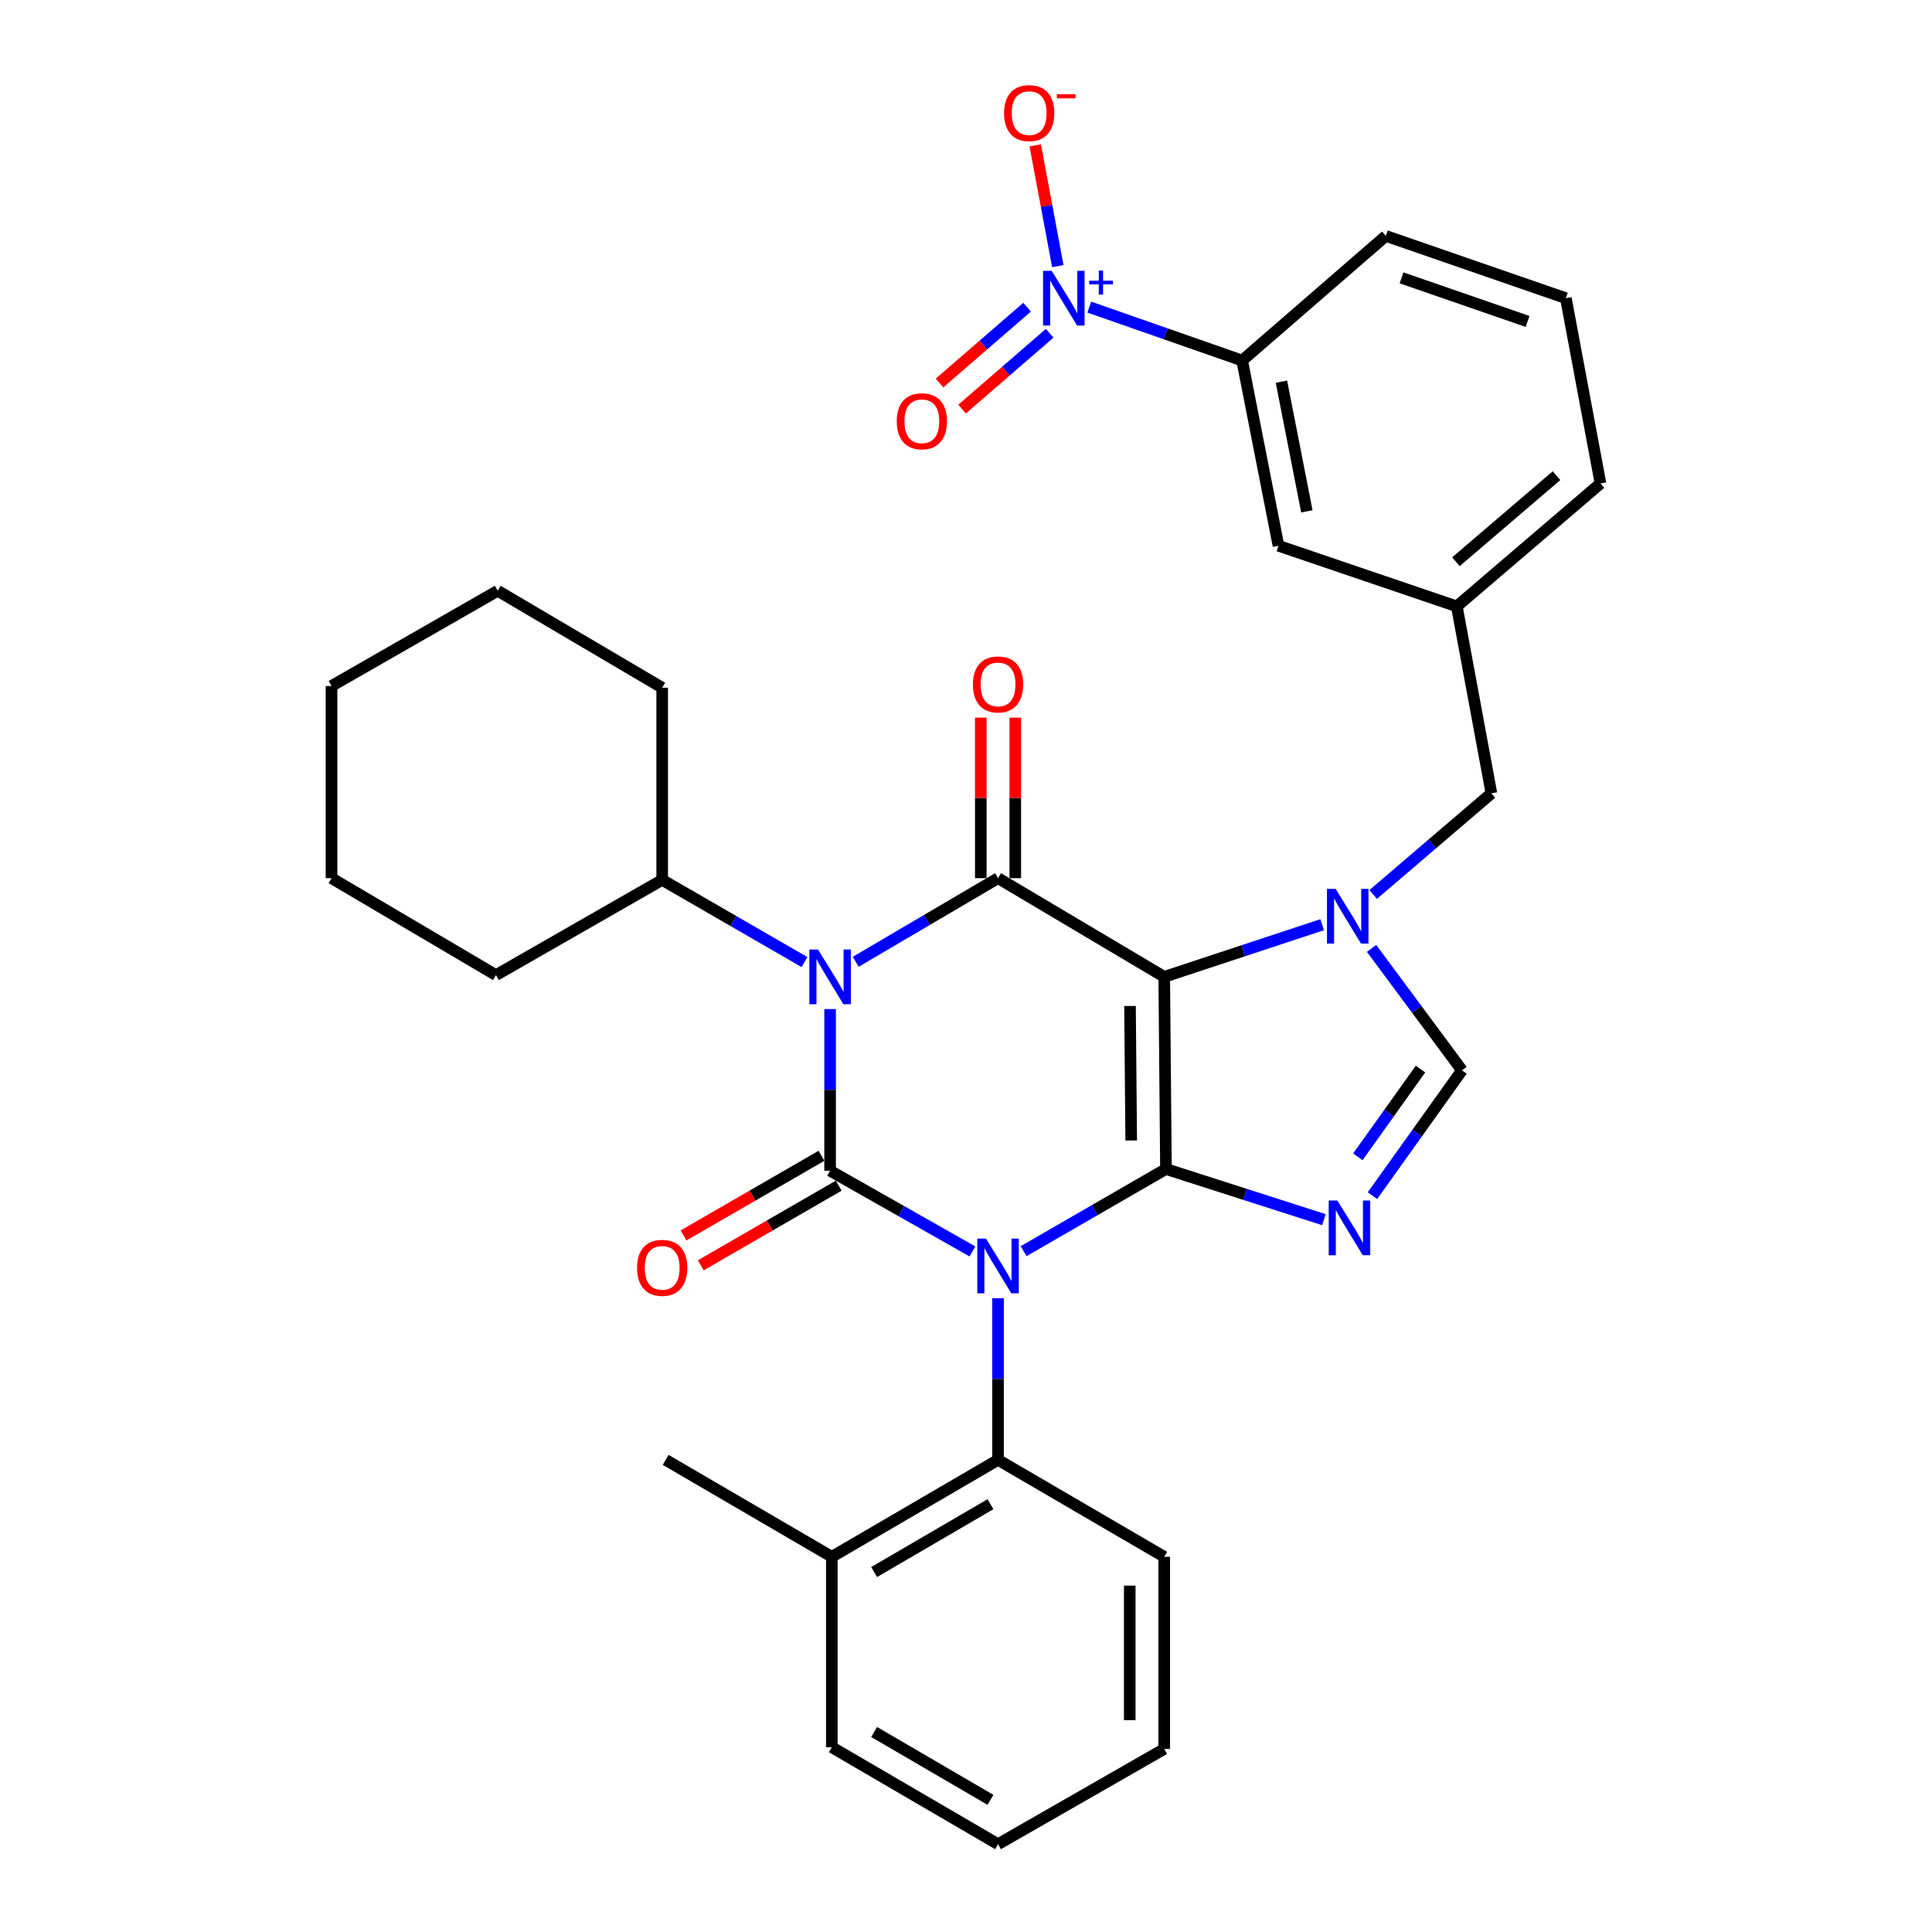 <?xml version='1.0' encoding='iso-8859-1'?>
<svg version='1.1' baseProfile='full'
              xmlns='http://www.w3.org/2000/svg'
                      xmlns:rdkit='http://www.rdkit.org/xml'
                      xmlns:xlink='http://www.w3.org/1999/xlink'
                  xml:space='preserve'
width='1000px' height='1000px' viewBox='0 0 1000 1000'>
<!-- END OF HEADER -->
<rect style='opacity:1.0;fill:#FFFFFF;stroke:none' width='1000' height='1000' x='0' y='0'> </rect>
<path class='bond-0' d='M 429.658,522.284 L 429.658,564.126' style='fill:none;fill-rule:evenodd;stroke:#0000FF;stroke-width:6px;stroke-linecap:butt;stroke-linejoin:miter;stroke-opacity:1' />
<path class='bond-0' d='M 429.658,564.126 L 429.658,605.967' style='fill:none;fill-rule:evenodd;stroke:#000000;stroke-width:6px;stroke-linecap:butt;stroke-linejoin:miter;stroke-opacity:1' />
<path class='bond-1' d='M 442.918,497.822 L 479.75,476.177' style='fill:none;fill-rule:evenodd;stroke:#0000FF;stroke-width:6px;stroke-linecap:butt;stroke-linejoin:miter;stroke-opacity:1' />
<path class='bond-1' d='M 479.75,476.177 L 516.581,454.532' style='fill:none;fill-rule:evenodd;stroke:#000000;stroke-width:6px;stroke-linecap:butt;stroke-linejoin:miter;stroke-opacity:1' />
<path class='bond-2' d='M 416.409,497.966 L 379.576,476.7' style='fill:none;fill-rule:evenodd;stroke:#0000FF;stroke-width:6px;stroke-linecap:butt;stroke-linejoin:miter;stroke-opacity:1' />
<path class='bond-2' d='M 379.576,476.7 L 342.744,455.434' style='fill:none;fill-rule:evenodd;stroke:#000000;stroke-width:6px;stroke-linecap:butt;stroke-linejoin:miter;stroke-opacity:1' />
<path class='bond-3' d='M 429.658,605.967 L 466.5,626.858' style='fill:none;fill-rule:evenodd;stroke:#000000;stroke-width:6px;stroke-linecap:butt;stroke-linejoin:miter;stroke-opacity:1' />
<path class='bond-3' d='M 466.5,626.858 L 503.343,647.749' style='fill:none;fill-rule:evenodd;stroke:#0000FF;stroke-width:6px;stroke-linecap:butt;stroke-linejoin:miter;stroke-opacity:1' />
<path class='bond-4' d='M 425.195,598.237 L 389.492,618.851' style='fill:none;fill-rule:evenodd;stroke:#000000;stroke-width:6px;stroke-linecap:butt;stroke-linejoin:miter;stroke-opacity:1' />
<path class='bond-4' d='M 389.492,618.851 L 353.79,639.464' style='fill:none;fill-rule:evenodd;stroke:#FF0000;stroke-width:6px;stroke-linecap:butt;stroke-linejoin:miter;stroke-opacity:1' />
<path class='bond-4' d='M 434.12,613.697 L 398.418,634.31' style='fill:none;fill-rule:evenodd;stroke:#000000;stroke-width:6px;stroke-linecap:butt;stroke-linejoin:miter;stroke-opacity:1' />
<path class='bond-4' d='M 398.418,634.31 L 362.715,654.923' style='fill:none;fill-rule:evenodd;stroke:#FF0000;stroke-width:6px;stroke-linecap:butt;stroke-linejoin:miter;stroke-opacity:1' />
<path class='bond-5' d='M 516.581,671.924 L 516.581,713.771' style='fill:none;fill-rule:evenodd;stroke:#0000FF;stroke-width:6px;stroke-linecap:butt;stroke-linejoin:miter;stroke-opacity:1' />
<path class='bond-5' d='M 516.581,713.771 L 516.581,755.617' style='fill:none;fill-rule:evenodd;stroke:#000000;stroke-width:6px;stroke-linecap:butt;stroke-linejoin:miter;stroke-opacity:1' />
<path class='bond-6' d='M 529.831,647.606 L 566.663,626.34' style='fill:none;fill-rule:evenodd;stroke:#0000FF;stroke-width:6px;stroke-linecap:butt;stroke-linejoin:miter;stroke-opacity:1' />
<path class='bond-6' d='M 566.663,626.34 L 603.496,605.074' style='fill:none;fill-rule:evenodd;stroke:#000000;stroke-width:6px;stroke-linecap:butt;stroke-linejoin:miter;stroke-opacity:1' />
<path class='bond-7' d='M 516.581,454.532 L 602.603,505.615' style='fill:none;fill-rule:evenodd;stroke:#000000;stroke-width:6px;stroke-linecap:butt;stroke-linejoin:miter;stroke-opacity:1' />
<path class='bond-8' d='M 525.507,454.532 L 525.507,412.99' style='fill:none;fill-rule:evenodd;stroke:#000000;stroke-width:6px;stroke-linecap:butt;stroke-linejoin:miter;stroke-opacity:1' />
<path class='bond-8' d='M 525.507,412.99 L 525.507,371.449' style='fill:none;fill-rule:evenodd;stroke:#FF0000;stroke-width:6px;stroke-linecap:butt;stroke-linejoin:miter;stroke-opacity:1' />
<path class='bond-8' d='M 507.656,454.532 L 507.656,412.99' style='fill:none;fill-rule:evenodd;stroke:#000000;stroke-width:6px;stroke-linecap:butt;stroke-linejoin:miter;stroke-opacity:1' />
<path class='bond-8' d='M 507.656,412.99 L 507.656,371.449' style='fill:none;fill-rule:evenodd;stroke:#FF0000;stroke-width:6px;stroke-linecap:butt;stroke-linejoin:miter;stroke-opacity:1' />
<path class='bond-9' d='M 754.038,313.857 L 828.407,250.228' style='fill:none;fill-rule:evenodd;stroke:#000000;stroke-width:6px;stroke-linecap:butt;stroke-linejoin:miter;stroke-opacity:1' />
<path class='bond-9' d='M 753.588,290.749 L 805.647,246.209' style='fill:none;fill-rule:evenodd;stroke:#000000;stroke-width:6px;stroke-linecap:butt;stroke-linejoin:miter;stroke-opacity:1' />
<path class='bond-10' d='M 754.038,313.857 L 661.739,282.489' style='fill:none;fill-rule:evenodd;stroke:#000000;stroke-width:6px;stroke-linecap:butt;stroke-linejoin:miter;stroke-opacity:1' />
<path class='bond-11' d='M 754.038,313.857 L 771.958,410.629' style='fill:none;fill-rule:evenodd;stroke:#000000;stroke-width:6px;stroke-linecap:butt;stroke-linejoin:miter;stroke-opacity:1' />
<path class='bond-12' d='M 602.603,505.615 L 603.496,605.074' style='fill:none;fill-rule:evenodd;stroke:#000000;stroke-width:6px;stroke-linecap:butt;stroke-linejoin:miter;stroke-opacity:1' />
<path class='bond-12' d='M 584.887,520.694 L 585.511,590.316' style='fill:none;fill-rule:evenodd;stroke:#000000;stroke-width:6px;stroke-linecap:butt;stroke-linejoin:miter;stroke-opacity:1' />
<path class='bond-13' d='M 602.603,505.615 L 643.471,492.118' style='fill:none;fill-rule:evenodd;stroke:#000000;stroke-width:6px;stroke-linecap:butt;stroke-linejoin:miter;stroke-opacity:1' />
<path class='bond-13' d='M 643.471,492.118 L 684.339,478.62' style='fill:none;fill-rule:evenodd;stroke:#0000FF;stroke-width:6px;stroke-linecap:butt;stroke-linejoin:miter;stroke-opacity:1' />
<path class='bond-14' d='M 603.496,605.074 L 644.372,618.185' style='fill:none;fill-rule:evenodd;stroke:#000000;stroke-width:6px;stroke-linecap:butt;stroke-linejoin:miter;stroke-opacity:1' />
<path class='bond-14' d='M 644.372,618.185 L 685.248,631.295' style='fill:none;fill-rule:evenodd;stroke:#0000FF;stroke-width:6px;stroke-linecap:butt;stroke-linejoin:miter;stroke-opacity:1' />
<path class='bond-15' d='M 710.386,618.875 L 733.556,586.438' style='fill:none;fill-rule:evenodd;stroke:#0000FF;stroke-width:6px;stroke-linecap:butt;stroke-linejoin:miter;stroke-opacity:1' />
<path class='bond-15' d='M 733.556,586.438 L 756.726,554.001' style='fill:none;fill-rule:evenodd;stroke:#000000;stroke-width:6px;stroke-linecap:butt;stroke-linejoin:miter;stroke-opacity:1' />
<path class='bond-15' d='M 702.811,598.768 L 719.03,576.062' style='fill:none;fill-rule:evenodd;stroke:#0000FF;stroke-width:6px;stroke-linecap:butt;stroke-linejoin:miter;stroke-opacity:1' />
<path class='bond-15' d='M 719.03,576.062 L 735.249,553.356' style='fill:none;fill-rule:evenodd;stroke:#000000;stroke-width:6px;stroke-linecap:butt;stroke-linejoin:miter;stroke-opacity:1' />
<path class='bond-16' d='M 756.726,554.001 L 733.324,522.445' style='fill:none;fill-rule:evenodd;stroke:#000000;stroke-width:6px;stroke-linecap:butt;stroke-linejoin:miter;stroke-opacity:1' />
<path class='bond-16' d='M 733.324,522.445 L 709.922,490.89' style='fill:none;fill-rule:evenodd;stroke:#0000FF;stroke-width:6px;stroke-linecap:butt;stroke-linejoin:miter;stroke-opacity:1' />
<path class='bond-17' d='M 710.767,462.968 L 741.362,436.798' style='fill:none;fill-rule:evenodd;stroke:#0000FF;stroke-width:6px;stroke-linecap:butt;stroke-linejoin:miter;stroke-opacity:1' />
<path class='bond-17' d='M 741.362,436.798 L 771.958,410.629' style='fill:none;fill-rule:evenodd;stroke:#000000;stroke-width:6px;stroke-linecap:butt;stroke-linejoin:miter;stroke-opacity:1' />
<path class='bond-18' d='M 828.407,250.228 L 810.487,154.349' style='fill:none;fill-rule:evenodd;stroke:#000000;stroke-width:6px;stroke-linecap:butt;stroke-linejoin:miter;stroke-opacity:1' />
<path class='bond-19' d='M 810.487,154.349 L 717.295,122.109' style='fill:none;fill-rule:evenodd;stroke:#000000;stroke-width:6px;stroke-linecap:butt;stroke-linejoin:miter;stroke-opacity:1' />
<path class='bond-19' d='M 790.672,166.383 L 725.437,143.815' style='fill:none;fill-rule:evenodd;stroke:#000000;stroke-width:6px;stroke-linecap:butt;stroke-linejoin:miter;stroke-opacity:1' />
<path class='bond-20' d='M 342.744,455.434 L 342.744,355.965' style='fill:none;fill-rule:evenodd;stroke:#000000;stroke-width:6px;stroke-linecap:butt;stroke-linejoin:miter;stroke-opacity:1' />
<path class='bond-21' d='M 342.744,455.434 L 256.712,504.713' style='fill:none;fill-rule:evenodd;stroke:#000000;stroke-width:6px;stroke-linecap:butt;stroke-linejoin:miter;stroke-opacity:1' />
<path class='bond-22' d='M 342.744,355.965 L 257.615,305.784' style='fill:none;fill-rule:evenodd;stroke:#000000;stroke-width:6px;stroke-linecap:butt;stroke-linejoin:miter;stroke-opacity:1' />
<path class='bond-23' d='M 430.55,904.365 L 516.581,954.545' style='fill:none;fill-rule:evenodd;stroke:#000000;stroke-width:6px;stroke-linecap:butt;stroke-linejoin:miter;stroke-opacity:1' />
<path class='bond-23' d='M 452.449,896.472 L 512.671,931.599' style='fill:none;fill-rule:evenodd;stroke:#000000;stroke-width:6px;stroke-linecap:butt;stroke-linejoin:miter;stroke-opacity:1' />
<path class='bond-24' d='M 430.55,904.365 L 430.55,805.798' style='fill:none;fill-rule:evenodd;stroke:#000000;stroke-width:6px;stroke-linecap:butt;stroke-linejoin:miter;stroke-opacity:1' />
<path class='bond-25' d='M 516.581,954.545 L 602.603,905.257' style='fill:none;fill-rule:evenodd;stroke:#000000;stroke-width:6px;stroke-linecap:butt;stroke-linejoin:miter;stroke-opacity:1' />
<path class='bond-26' d='M 602.603,905.257 L 602.603,805.798' style='fill:none;fill-rule:evenodd;stroke:#000000;stroke-width:6px;stroke-linecap:butt;stroke-linejoin:miter;stroke-opacity:1' />
<path class='bond-26' d='M 584.752,890.338 L 584.752,820.717' style='fill:none;fill-rule:evenodd;stroke:#000000;stroke-width:6px;stroke-linecap:butt;stroke-linejoin:miter;stroke-opacity:1' />
<path class='bond-27' d='M 602.603,805.798 L 516.581,755.617' style='fill:none;fill-rule:evenodd;stroke:#000000;stroke-width:6px;stroke-linecap:butt;stroke-linejoin:miter;stroke-opacity:1' />
<path class='bond-28' d='M 516.581,755.617 L 430.55,805.798' style='fill:none;fill-rule:evenodd;stroke:#000000;stroke-width:6px;stroke-linecap:butt;stroke-linejoin:miter;stroke-opacity:1' />
<path class='bond-28' d='M 512.671,778.564 L 452.449,813.69' style='fill:none;fill-rule:evenodd;stroke:#000000;stroke-width:6px;stroke-linecap:butt;stroke-linejoin:miter;stroke-opacity:1' />
<path class='bond-29' d='M 430.55,805.798 L 344.529,755.617' style='fill:none;fill-rule:evenodd;stroke:#000000;stroke-width:6px;stroke-linecap:butt;stroke-linejoin:miter;stroke-opacity:1' />
<path class='bond-30' d='M 256.712,504.713 L 171.593,454.532' style='fill:none;fill-rule:evenodd;stroke:#000000;stroke-width:6px;stroke-linecap:butt;stroke-linejoin:miter;stroke-opacity:1' />
<path class='bond-31' d='M 257.615,305.784 L 171.593,355.073' style='fill:none;fill-rule:evenodd;stroke:#000000;stroke-width:6px;stroke-linecap:butt;stroke-linejoin:miter;stroke-opacity:1' />
<path class='bond-32' d='M 171.593,454.532 L 171.593,355.073' style='fill:none;fill-rule:evenodd;stroke:#000000;stroke-width:6px;stroke-linecap:butt;stroke-linejoin:miter;stroke-opacity:1' />
<path class='bond-33' d='M 717.295,122.109 L 642.926,186.61' style='fill:none;fill-rule:evenodd;stroke:#000000;stroke-width:6px;stroke-linecap:butt;stroke-linejoin:miter;stroke-opacity:1' />
<path class='bond-34' d='M 642.926,186.61 L 661.739,282.489' style='fill:none;fill-rule:evenodd;stroke:#000000;stroke-width:6px;stroke-linecap:butt;stroke-linejoin:miter;stroke-opacity:1' />
<path class='bond-34' d='M 663.265,197.555 L 676.434,264.67' style='fill:none;fill-rule:evenodd;stroke:#000000;stroke-width:6px;stroke-linecap:butt;stroke-linejoin:miter;stroke-opacity:1' />
<path class='bond-35' d='M 642.926,186.61 L 603.369,172.784' style='fill:none;fill-rule:evenodd;stroke:#000000;stroke-width:6px;stroke-linecap:butt;stroke-linejoin:miter;stroke-opacity:1' />
<path class='bond-35' d='M 603.369,172.784 L 563.811,158.957' style='fill:none;fill-rule:evenodd;stroke:#0000FF;stroke-width:6px;stroke-linecap:butt;stroke-linejoin:miter;stroke-opacity:1' />
<path class='bond-36' d='M 547.525,137.751 L 541.684,106.499' style='fill:none;fill-rule:evenodd;stroke:#0000FF;stroke-width:6px;stroke-linecap:butt;stroke-linejoin:miter;stroke-opacity:1' />
<path class='bond-36' d='M 541.684,106.499 L 535.842,75.246' style='fill:none;fill-rule:evenodd;stroke:#FF0000;stroke-width:6px;stroke-linecap:butt;stroke-linejoin:miter;stroke-opacity:1' />
<path class='bond-37' d='M 531.615,159.005 L 508.959,178.621' style='fill:none;fill-rule:evenodd;stroke:#0000FF;stroke-width:6px;stroke-linecap:butt;stroke-linejoin:miter;stroke-opacity:1' />
<path class='bond-37' d='M 508.959,178.621 L 486.303,198.238' style='fill:none;fill-rule:evenodd;stroke:#FF0000;stroke-width:6px;stroke-linecap:butt;stroke-linejoin:miter;stroke-opacity:1' />
<path class='bond-37' d='M 543.3,172.5 L 520.644,192.116' style='fill:none;fill-rule:evenodd;stroke:#0000FF;stroke-width:6px;stroke-linecap:butt;stroke-linejoin:miter;stroke-opacity:1' />
<path class='bond-37' d='M 520.644,192.116 L 497.987,211.733' style='fill:none;fill-rule:evenodd;stroke:#FF0000;stroke-width:6px;stroke-linecap:butt;stroke-linejoin:miter;stroke-opacity:1' />
<path  class='atom-0' d='M 423.398 491.455
L 432.678 506.455
Q 433.598 507.935, 435.078 510.615
Q 436.558 513.295, 436.638 513.455
L 436.638 491.455
L 440.398 491.455
L 440.398 519.775
L 436.518 519.775
L 426.558 503.375
Q 425.398 501.455, 424.158 499.255
Q 422.958 497.055, 422.598 496.375
L 422.598 519.775
L 418.918 519.775
L 418.918 491.455
L 423.398 491.455
' fill='#0000FF'/>
<path  class='atom-2' d='M 510.321 641.095
L 519.601 656.095
Q 520.521 657.575, 522.001 660.255
Q 523.481 662.935, 523.561 663.095
L 523.561 641.095
L 527.321 641.095
L 527.321 669.415
L 523.441 669.415
L 513.481 653.015
Q 512.321 651.095, 511.081 648.895
Q 509.881 646.695, 509.521 646.015
L 509.521 669.415
L 505.841 669.415
L 505.841 641.095
L 510.321 641.095
' fill='#0000FF'/>
<path  class='atom-4' d='M 503.581 354.26
Q 503.581 347.46, 506.941 343.66
Q 510.301 339.86, 516.581 339.86
Q 522.861 339.86, 526.221 343.66
Q 529.581 347.46, 529.581 354.26
Q 529.581 361.14, 526.181 365.06
Q 522.781 368.94, 516.581 368.94
Q 510.341 368.94, 506.941 365.06
Q 503.581 361.18, 503.581 354.26
M 516.581 365.74
Q 520.901 365.74, 523.221 362.86
Q 525.581 359.94, 525.581 354.26
Q 525.581 348.7, 523.221 345.9
Q 520.901 343.06, 516.581 343.06
Q 512.261 343.06, 509.901 345.86
Q 507.581 348.66, 507.581 354.26
Q 507.581 359.98, 509.901 362.86
Q 512.261 365.74, 516.581 365.74
' fill='#FF0000'/>
<path  class='atom-5' d='M 329.744 656.228
Q 329.744 649.428, 333.104 645.628
Q 336.464 641.828, 342.744 641.828
Q 349.024 641.828, 352.384 645.628
Q 355.744 649.428, 355.744 656.228
Q 355.744 663.108, 352.344 667.028
Q 348.944 670.908, 342.744 670.908
Q 336.504 670.908, 333.104 667.028
Q 329.744 663.148, 329.744 656.228
M 342.744 667.708
Q 347.064 667.708, 349.384 664.828
Q 351.744 661.908, 351.744 656.228
Q 351.744 650.668, 349.384 647.868
Q 347.064 645.028, 342.744 645.028
Q 338.424 645.028, 336.064 647.828
Q 333.744 650.628, 333.744 656.228
Q 333.744 661.948, 336.064 664.828
Q 338.424 667.708, 342.744 667.708
' fill='#FF0000'/>
<path  class='atom-9' d='M 692.222 621.38
L 701.502 636.38
Q 702.422 637.86, 703.902 640.54
Q 705.382 643.22, 705.462 643.38
L 705.462 621.38
L 709.222 621.38
L 709.222 649.7
L 705.342 649.7
L 695.382 633.3
Q 694.222 631.38, 692.982 629.18
Q 691.782 626.98, 691.422 626.3
L 691.422 649.7
L 687.742 649.7
L 687.742 621.38
L 692.222 621.38
' fill='#0000FF'/>
<path  class='atom-11' d='M 691.32 460.087
L 700.6 475.087
Q 701.52 476.567, 703 479.247
Q 704.48 481.927, 704.56 482.087
L 704.56 460.087
L 708.32 460.087
L 708.32 488.407
L 704.44 488.407
L 694.48 472.007
Q 693.32 470.087, 692.08 467.887
Q 690.88 465.687, 690.52 465.007
L 690.52 488.407
L 686.84 488.407
L 686.84 460.087
L 691.32 460.087
' fill='#0000FF'/>
<path  class='atom-30' d='M 544.367 140.189
L 553.647 155.189
Q 554.567 156.669, 556.047 159.349
Q 557.527 162.029, 557.607 162.189
L 557.607 140.189
L 561.367 140.189
L 561.367 168.509
L 557.487 168.509
L 547.527 152.109
Q 546.367 150.189, 545.127 147.989
Q 543.927 145.789, 543.567 145.109
L 543.567 168.509
L 539.887 168.509
L 539.887 140.189
L 544.367 140.189
' fill='#0000FF'/>
<path  class='atom-30' d='M 563.743 145.294
L 568.733 145.294
L 568.733 140.04
L 570.95 140.04
L 570.95 145.294
L 576.072 145.294
L 576.072 147.195
L 570.95 147.195
L 570.95 152.475
L 568.733 152.475
L 568.733 147.195
L 563.743 147.195
L 563.743 145.294
' fill='#0000FF'/>
<path  class='atom-31' d='M 519.707 58.55
Q 519.707 51.75, 523.067 47.95
Q 526.427 44.15, 532.707 44.15
Q 538.987 44.15, 542.347 47.95
Q 545.707 51.75, 545.707 58.55
Q 545.707 65.43, 542.307 69.35
Q 538.907 73.23, 532.707 73.23
Q 526.467 73.23, 523.067 69.35
Q 519.707 65.47, 519.707 58.55
M 532.707 70.03
Q 537.027 70.03, 539.347 67.15
Q 541.707 64.23, 541.707 58.55
Q 541.707 52.99, 539.347 50.19
Q 537.027 47.35, 532.707 47.35
Q 528.387 47.35, 526.027 50.15
Q 523.707 52.95, 523.707 58.55
Q 523.707 64.27, 526.027 67.15
Q 528.387 70.03, 532.707 70.03
' fill='#FF0000'/>
<path  class='atom-31' d='M 547.027 48.773
L 556.716 48.773
L 556.716 50.885
L 547.027 50.885
L 547.027 48.773
' fill='#FF0000'/>
<path  class='atom-32' d='M 464.151 218.048
Q 464.151 211.248, 467.511 207.448
Q 470.871 203.648, 477.151 203.648
Q 483.431 203.648, 486.791 207.448
Q 490.151 211.248, 490.151 218.048
Q 490.151 224.928, 486.751 228.848
Q 483.351 232.728, 477.151 232.728
Q 470.911 232.728, 467.511 228.848
Q 464.151 224.968, 464.151 218.048
M 477.151 229.528
Q 481.471 229.528, 483.791 226.648
Q 486.151 223.728, 486.151 218.048
Q 486.151 212.488, 483.791 209.688
Q 481.471 206.848, 477.151 206.848
Q 472.831 206.848, 470.471 209.648
Q 468.151 212.448, 468.151 218.048
Q 468.151 223.768, 470.471 226.648
Q 472.831 229.528, 477.151 229.528
' fill='#FF0000'/>
</svg>
